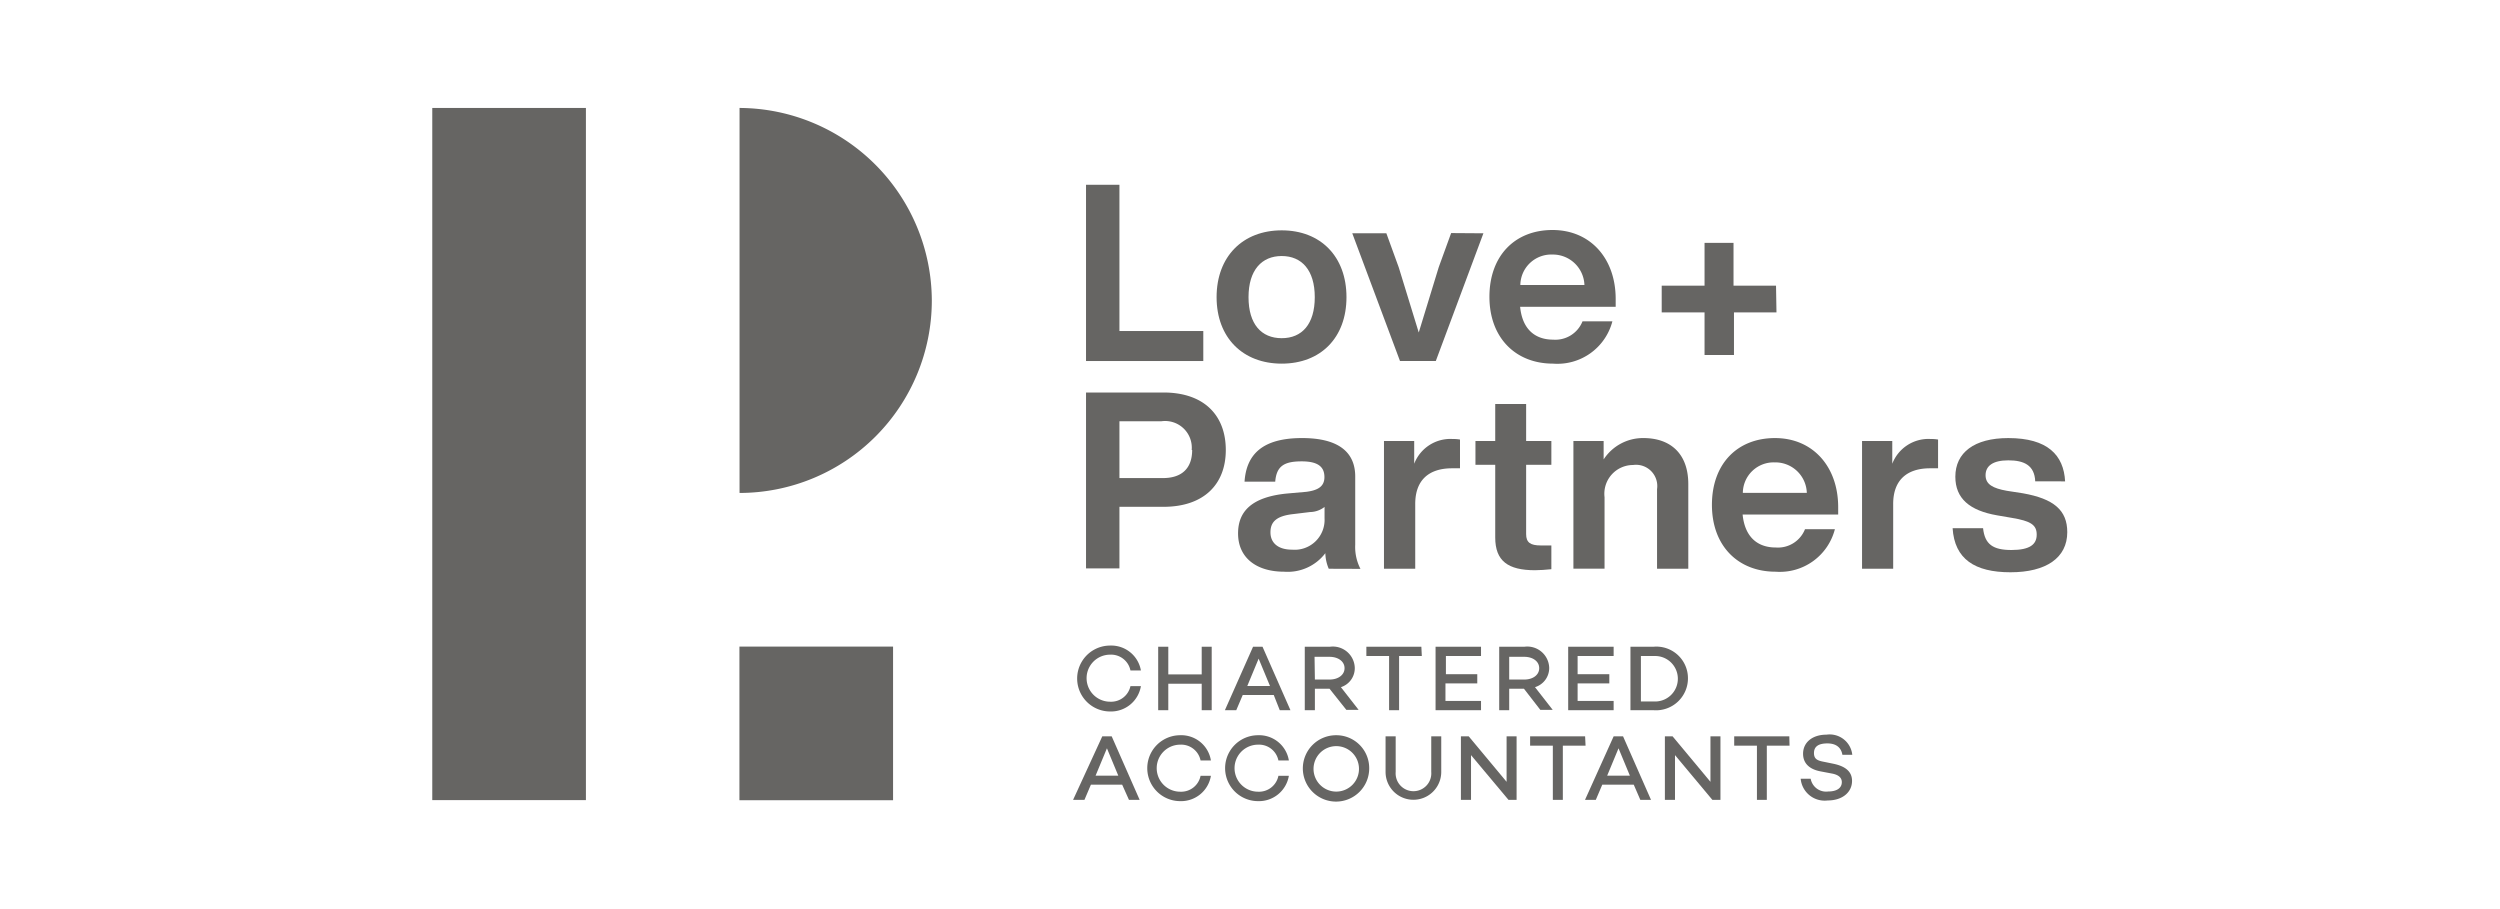 <svg id="Layer_1" data-name="Layer 1" xmlns="http://www.w3.org/2000/svg" viewBox="0 0 220 80"><defs><style>.cls-1{fill:#666563;}</style></defs><path class="cls-1" d="M82,26.44A17,17,0,0,0,65.08,9.5V43.38A16.94,16.94,0,0,0,82,26.44Z"/><rect class="cls-1" x="38.04" y="9.5" width="13.52" height="60.91"/><rect class="cls-1" x="65.08" y="56.9" width="13.52" height="13.52" transform="translate(135.49 -8.18) rotate(90)"/><path class="cls-1" d="M105.89,29.13v2.64H95.57V16.26h2.94V29.13Z"/><path class="cls-1" d="M107.06,26.15c0-3.58,2.31-5.88,5.73-5.88s5.7,2.3,5.7,5.88S116.21,32,112.79,32,107.06,29.72,107.06,26.15Zm8.64,0c0-2.38-1.15-3.62-2.91-3.62s-2.92,1.24-2.92,3.62,1.13,3.61,2.92,3.61S115.7,28.52,115.7,26.15Z"/><path class="cls-1" d="M130.54,20.53l-4.19,11.24H123.2L119,20.53H122l1.09,3c.58,1.86,1.19,3.86,1.76,5.73.57-1.89,1.18-3.87,1.76-5.75l1.09-3Z"/><path class="cls-1" d="M142.18,27h-8.41c.2,2,1.33,2.89,2.92,2.89a2.57,2.57,0,0,0,2.57-1.61h2.63A5,5,0,0,1,136.67,32c-3.31,0-5.6-2.29-5.6-5.88s2.22-5.88,5.55-5.88,5.56,2.5,5.56,6.07Zm-8.39-1.92h5.64a2.78,2.78,0,0,0-2.83-2.68A2.72,2.72,0,0,0,133.79,25.08Z"/><path class="cls-1" d="M156.33,27.49h-3.74v3.75H150V27.49h-3.77V25.14H150V21.37h2.55v3.77h3.74Z"/><path class="cls-1" d="M107.87,39.6c0,3-1.91,5-5.49,5H98.51v5.42H95.57V34.54h6.81C106,34.54,107.87,36.59,107.87,39.6Zm-3,0a2.35,2.35,0,0,0-2.66-2.53H98.51v5h3.74C104,42.1,104.91,41.21,104.91,39.6Z"/><path class="cls-1" d="M116.93,50.05a3.67,3.67,0,0,1-.3-1.37A4.16,4.16,0,0,1,113,50.31c-2.39,0-4.05-1.19-4.05-3.37,0-1.88,1.13-3.2,4.31-3.51l1.7-.15c1-.13,1.59-.46,1.59-1.29s-.46-1.39-2-1.39-2.22.41-2.33,1.79h-2.7c.16-2.38,1.55-3.84,5.06-3.84,3.35,0,4.68,1.35,4.68,3.38v6a4.18,4.18,0,0,0,.46,2.13Zm-.37-4.44v-1a2.13,2.13,0,0,1-1.28.45l-1.48.18c-1.53.17-2,.72-2,1.61s.63,1.52,1.9,1.52A2.63,2.63,0,0,0,116.56,45.61Z"/><path class="cls-1" d="M128.48,38.68v2.53h-.7c-2,0-3.24,1-3.24,3.14v5.7h-2.75V38.81h2.66v2a3.41,3.41,0,0,1,3.35-2.18A3.88,3.88,0,0,1,128.48,38.68Z"/><path class="cls-1" d="M134.3,40.9V47c0,.74.37,1,1.29,1h.93v2.09c-.5.05-1,.09-1.44.09-2.37,0-3.5-.81-3.5-2.88V40.9h-1.74V38.81h1.74V35.55h2.72v3.26h2.22V40.9Z"/><path class="cls-1" d="M148.57,42.6v7.45h-2.75v-7a1.87,1.87,0,0,0-2.11-2.13,2.53,2.53,0,0,0-2.51,2.83v6.29h-2.74V38.81h2.66v1.62a4.13,4.13,0,0,1,3.5-1.88C147,38.55,148.57,39.92,148.57,42.6Z"/><path class="cls-1" d="M161.76,45.28h-8.41c.2,2,1.33,2.9,2.92,2.9a2.56,2.56,0,0,0,2.57-1.61h2.63a5,5,0,0,1-5.22,3.74c-3.31,0-5.6-2.28-5.6-5.88s2.22-5.88,5.55-5.88,5.56,2.51,5.56,6.08Zm-8.39-1.91H159a2.77,2.77,0,0,0-2.83-2.68A2.71,2.71,0,0,0,153.37,43.37Z"/><path class="cls-1" d="M170.55,38.68v2.53h-.7c-2,0-3.25,1-3.25,3.14v5.7h-2.74V38.81h2.66v2a3.41,3.41,0,0,1,3.35-2.18A3.88,3.88,0,0,1,170.55,38.68Z"/><path class="cls-1" d="M171.83,46.48h2.68c.15,1.42.87,1.92,2.5,1.92s2.22-.5,2.22-1.35-.5-1.2-2.2-1.48l-1.28-.22c-2.42-.42-3.68-1.48-3.68-3.4,0-2.11,1.65-3.4,4.66-3.4,3.46,0,4.88,1.5,5,3.81H179.1c-.06-1.43-1-1.85-2.37-1.85s-2,.5-2,1.31.65,1.15,1.87,1.37l1.42.22c2.7.48,3.9,1.48,3.9,3.42,0,2.26-1.86,3.53-5,3.53S172,49.2,171.83,46.48Z"/><path class="cls-1" d="M99.48,60.38h.92a2.67,2.67,0,0,1-2.71,2.23,2.9,2.9,0,1,1,0-5.8A2.65,2.65,0,0,1,100.4,59h-.92a1.74,1.74,0,0,0-1.79-1.39,2.07,2.07,0,0,0,0,4.14A1.74,1.74,0,0,0,99.48,60.38Z"/><path class="cls-1" d="M106.63,56.91V62.5h-.88V60.17h-2.94V62.5h-.89V56.91h.89v2.44h2.94V56.91Z"/><path class="cls-1" d="M112.09,61.16h-2.73l-.57,1.34h-1l2.48-5.59h.83l2.46,5.59h-.94Zm-.33-.79-1-2.41-1,2.41Z"/><path class="cls-1" d="M117,60.61h-1.29V62.5h-.89V56.91h2.24a1.93,1.93,0,0,1,2.16,1.85A1.75,1.75,0,0,1,118,60.47l1.56,2h-1.08Zm-1.29-.81H117c.75,0,1.32-.4,1.32-1s-.57-1-1.32-1h-1.32Z"/><path class="cls-1" d="M125.12,57.73h-2V62.5h-.88V57.73h-2v-.82h4.84Z"/><path class="cls-1" d="M127.24,57.73v1.6H130v.81h-2.8v1.54h3.13v.82h-4V56.91h4v.82Z"/><path class="cls-1" d="M134.11,60.61h-1.3V62.5h-.88V56.91h2.24a1.93,1.93,0,0,1,2.16,1.85,1.76,1.76,0,0,1-1.25,1.71l1.56,2h-1.09Zm-1.3-.81h1.33c.75,0,1.31-.4,1.31-1s-.56-1-1.31-1h-1.33Z"/><path class="cls-1" d="M138.83,57.73v1.6h2.79v.81h-2.79v1.54H142v.82h-4V56.91h4v.82Z"/><path class="cls-1" d="M148.54,59.67a2.81,2.81,0,0,1-3,2.83h-2.06V56.91h2.06A2.78,2.78,0,0,1,148.54,59.67Zm-.89,0a2,2,0,0,0-2.08-1.94H144.4v4h1.17A2,2,0,0,0,147.65,59.67Z"/><path class="cls-1" d="M98.75,69.05H96l-.57,1.34h-1L97,64.8h.83l2.46,5.59h-.94Zm-.34-.79-1-2.41-1,2.41Z"/><path class="cls-1" d="M105.65,68.27h.91a2.66,2.66,0,0,1-2.7,2.23,2.9,2.9,0,1,1,0-5.8,2.64,2.64,0,0,1,2.7,2.22h-.91a1.74,1.74,0,0,0-1.79-1.39,2.07,2.07,0,0,0,0,4.14A1.74,1.74,0,0,0,105.65,68.27Z"/><path class="cls-1" d="M112.5,68.27h.92a2.67,2.67,0,0,1-2.71,2.23,2.9,2.9,0,1,1,0-5.8,2.65,2.65,0,0,1,2.71,2.22h-.92a1.74,1.74,0,0,0-1.79-1.39,2.07,2.07,0,0,0,0,4.14A1.74,1.74,0,0,0,112.5,68.27Z"/><path class="cls-1" d="M120.49,67.6a2.92,2.92,0,1,1-2.92-2.9A2.89,2.89,0,0,1,120.49,67.6Zm-.9,0a2,2,0,1,0-2,2.06A2,2,0,0,0,119.59,67.6Z"/><path class="cls-1" d="M126.83,67.93a2.45,2.45,0,1,1-4.9,0V64.8h.89v3.13a1.57,1.57,0,1,0,3.13,0V64.8h.88Z"/><path class="cls-1" d="M133.46,64.8v5.59h-.71l-3.3-3.94v3.94h-.89V64.8h.69l3.33,4v-4Z"/><path class="cls-1" d="M139.53,65.62h-2v4.77h-.88V65.62h-2V64.8h4.84Z"/><path class="cls-1" d="M143.77,69.05H141l-.57,1.34h-.95L142,64.8h.83l2.46,5.59h-.94Zm-.34-.79-1-2.41-1,2.41Z"/><path class="cls-1" d="M151.4,64.8v5.59h-.71l-3.29-3.94v3.94h-.89V64.8h.68l3.33,4v-4Z"/><path class="cls-1" d="M157.48,65.62h-2v4.77h-.87V65.62h-2V64.8h4.85Z"/><path class="cls-1" d="M163,66.42h-.87c-.1-.59-.5-1-1.32-1s-1.18.3-1.18.85.33.67.93.78l.78.16c1,.21,1.64.65,1.64,1.51,0,1-.85,1.72-2.14,1.72a2.12,2.12,0,0,1-2.38-1.91h.88a1.38,1.38,0,0,0,1.55,1.12c.74,0,1.19-.3,1.19-.82,0-.34-.22-.64-.88-.76l-1-.19c-1-.19-1.53-.73-1.53-1.55,0-1,.82-1.68,2.06-1.68A2,2,0,0,1,163,66.42Z"/></svg>